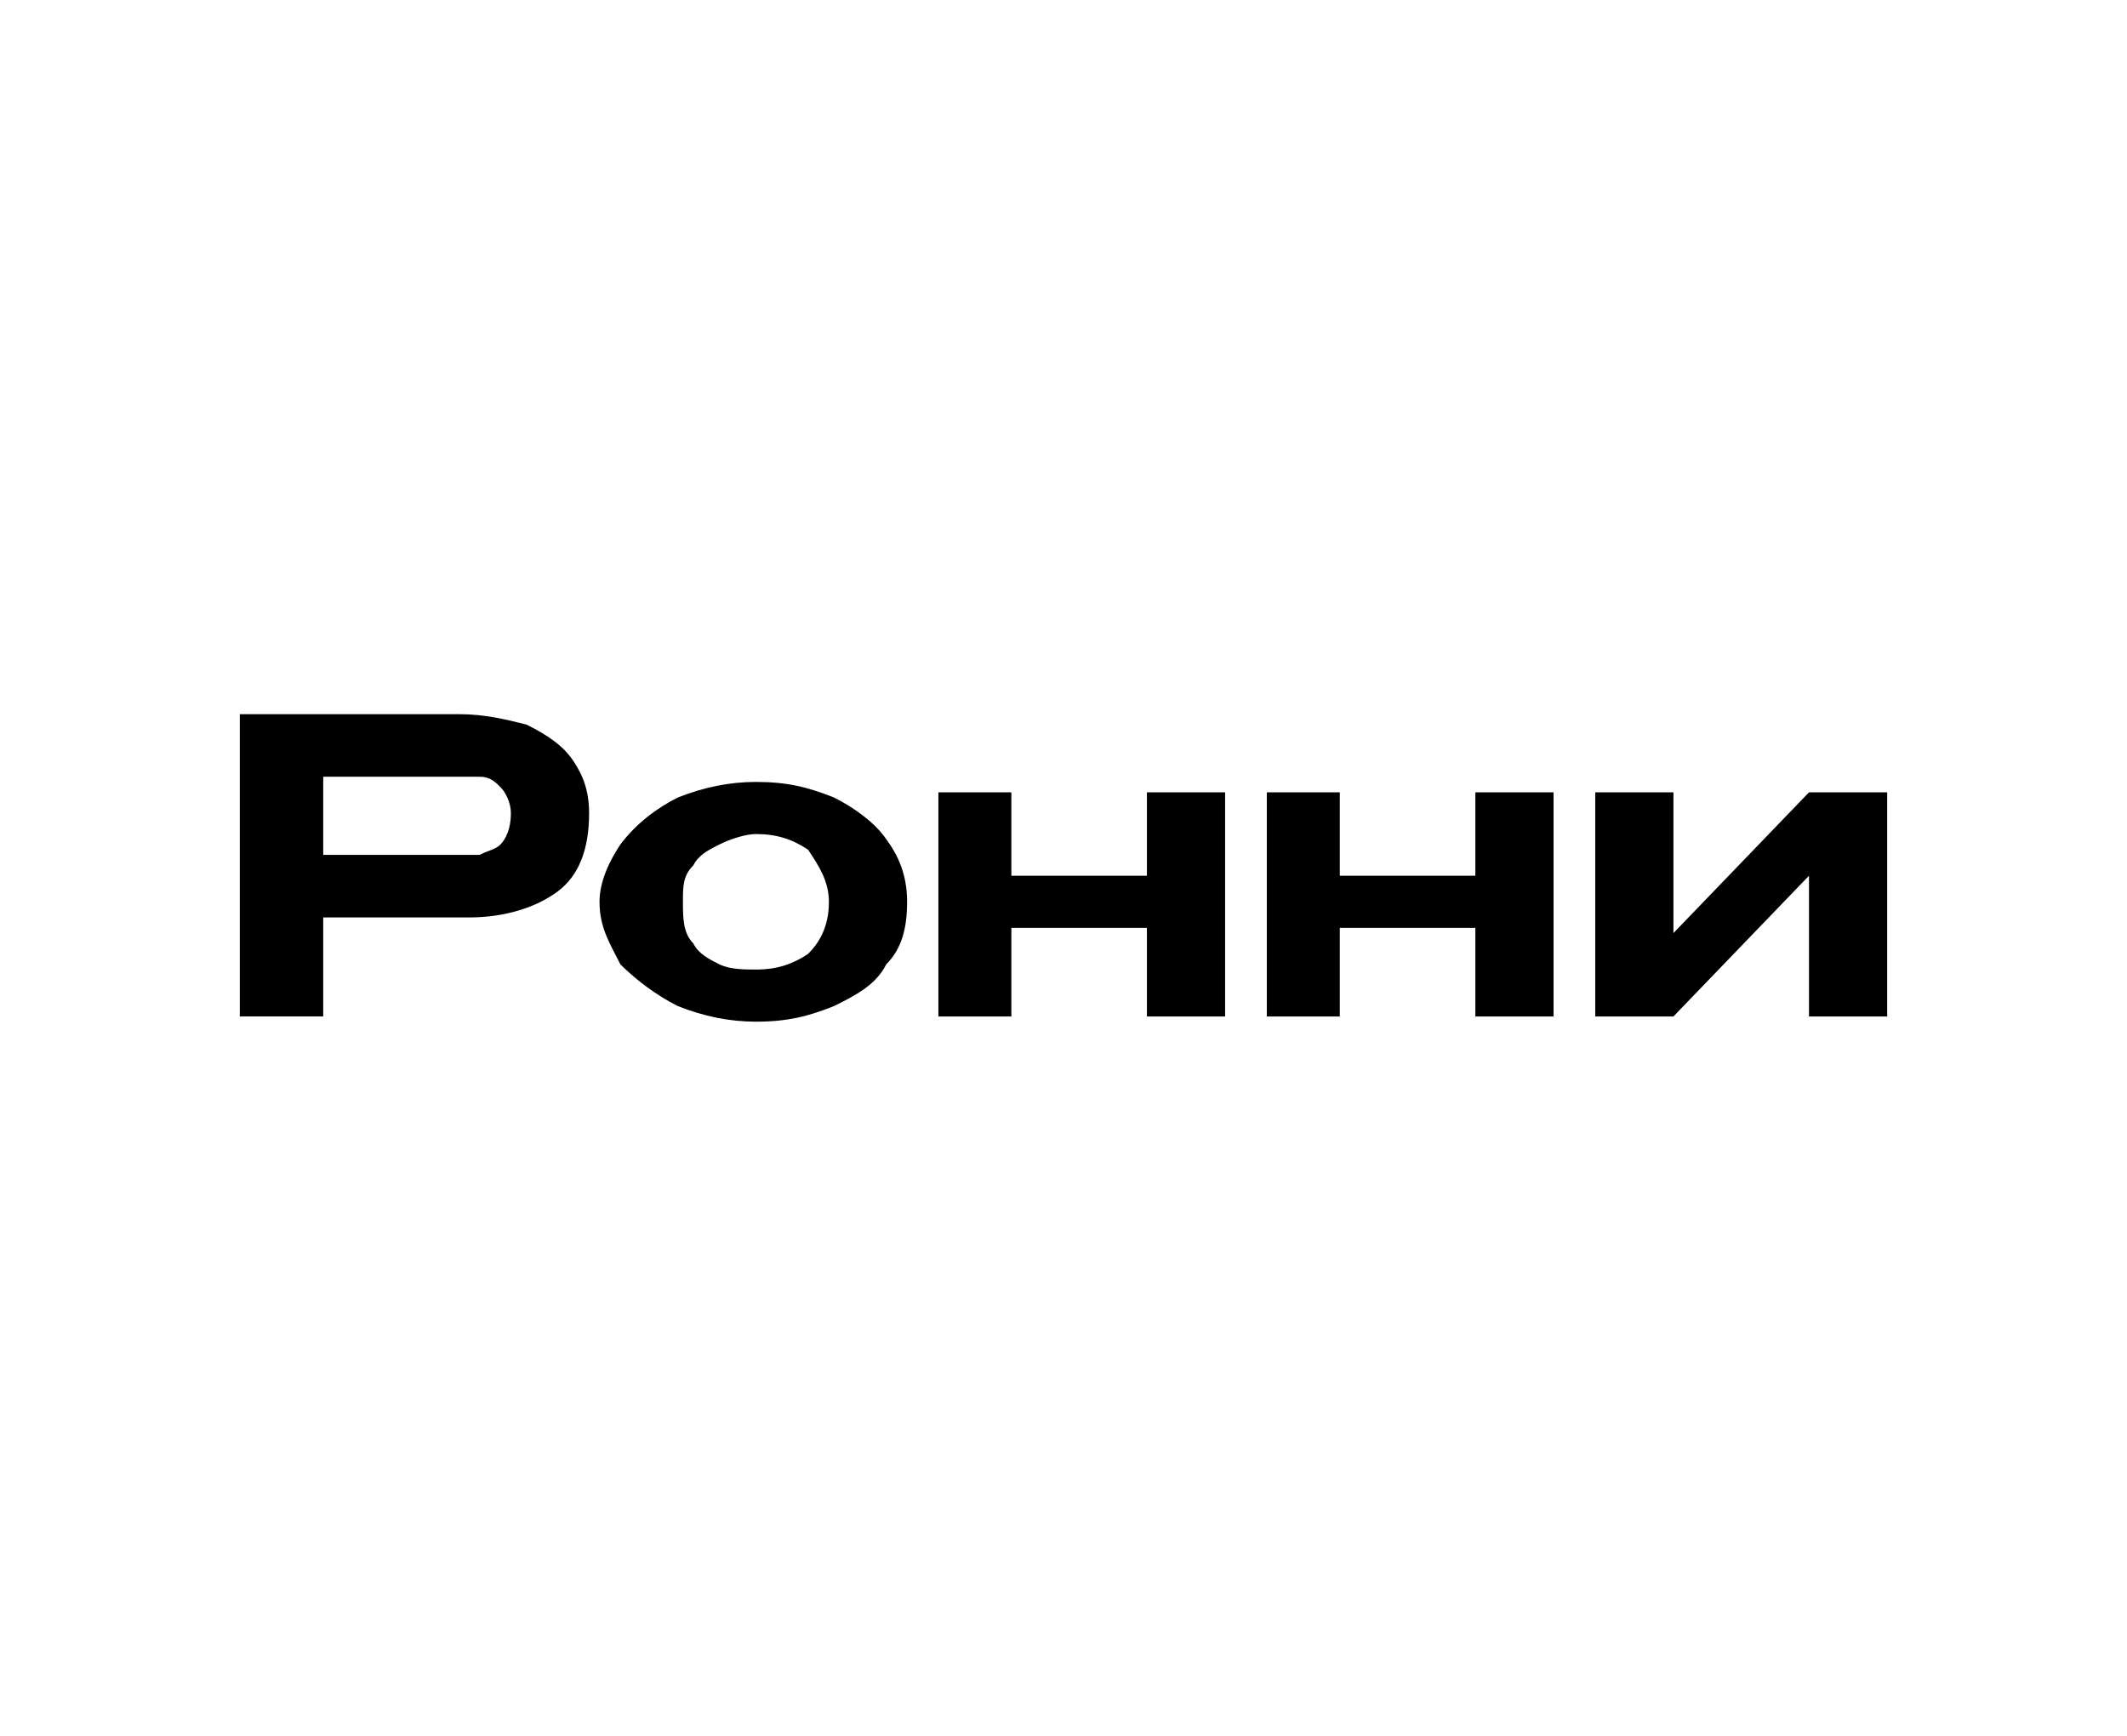 <?xml version="1.0" encoding="UTF-8"?>
<!DOCTYPE svg PUBLIC "-//W3C//DTD SVG 1.1//EN" "http://www.w3.org/Graphics/SVG/1.1/DTD/svg11.dtd">
<!-- Creator: CorelDRAW 2020 (64-Bit) -->
<svg xmlns="http://www.w3.org/2000/svg" xml:space="preserve" width="98px" height="80px" version="1.1" style="shape-rendering:geometricPrecision; text-rendering:geometricPrecision; image-rendering:optimizeQuality; fill-rule:evenodd; clip-rule:evenodd"
viewBox="0 0 4.08 3.33"
 xmlns:xlink="http://www.w3.org/1999/xlink"
 xmlns:xodm="http://www.corel.com/coreldraw/odm/2003">
 <defs>
  <style type="text/css">
   <![CDATA[
    .fil0 {fill:none}
    .fil1 {fill:black;fill-rule:nonzero}
   ]]>
  </style>
 </defs>
 <g id="Слой_x0020_1">
  <rect class="fil0" width="4.08" height="3.33"/>
  <path class="fil1" d="M0.92 1.64c0.02,-0.01 0.03,-0.01 0.04,-0.02 0.01,-0.01 0.02,-0.03 0.02,-0.06 0,-0.02 -0.01,-0.04 -0.02,-0.05 -0.01,-0.01 -0.02,-0.02 -0.04,-0.02 -0.01,0 -0.04,0 -0.06,0l-0.03 0c-0.01,0 -0.03,0 -0.06,0 -0.03,0 -0.08,0 -0.15,0l0 0.15 0.24 0 0 0c0.03,0 0.05,0 0.06,0zm2.29 0.15l0.26 -0.27 0.15 0 0 0.43 -0.15 0 0 -0.27 -0.26 0.27 -0.15 0 0 -0.43 0.15 0 0 0.27zm-0.38 -0.11l0 -0.16 0.15 0 0 0.43 -0.15 0 0 -0.17 -0.26 0 0 0.17 -0.14 0 0 -0.43 0.14 0 0 0.16 0.26 0zm-0.63 0l0 -0.16 0.15 0 0 0.43 -0.15 0 0 -0.17 -0.26 0 0 0.17 -0.14 0 0 -0.43 0.14 0 0 0.16 0.26 0zm-0.65 0.15c0.02,-0.02 0.04,-0.05 0.04,-0.1 0,-0.04 -0.02,-0.07 -0.04,-0.1 -0.03,-0.02 -0.06,-0.03 -0.1,-0.03 -0.02,0 -0.05,0.01 -0.07,0.02 -0.02,0.01 -0.04,0.02 -0.05,0.04 -0.02,0.02 -0.02,0.04 -0.02,0.07 0,0.03 0,0.06 0.02,0.08 0.01,0.02 0.03,0.03 0.05,0.04 0.02,0.01 0.05,0.01 0.07,0.01 0.04,0 0.07,-0.01 0.1,-0.03zm0.05 -0.3c0.04,0.02 0.08,0.05 0.1,0.08 0.03,0.04 0.04,0.08 0.04,0.12 0,0.05 -0.01,0.09 -0.04,0.12 -0.02,0.04 -0.06,0.06 -0.1,0.08 -0.05,0.02 -0.09,0.03 -0.15,0.03 -0.05,0 -0.1,-0.01 -0.15,-0.03 -0.04,-0.02 -0.08,-0.05 -0.11,-0.08 -0.02,-0.04 -0.04,-0.07 -0.04,-0.12 0,-0.04 0.02,-0.08 0.04,-0.11 0.03,-0.04 0.07,-0.07 0.11,-0.09 0.05,-0.02 0.1,-0.03 0.15,-0.03 0.06,0 0.1,0.01 0.15,0.03zm-0.59 -0.14c0.04,0.02 0.07,0.04 0.09,0.07 0.02,0.03 0.03,0.06 0.03,0.1l0 0c0,0.07 -0.02,0.12 -0.06,0.15 -0.04,0.03 -0.1,0.05 -0.17,0.05l-0.28 0 0 0.19 -0.16 0 0 -0.58 0.42 0c0.05,0 0.09,0.01 0.13,0.02z"/>
 </g>
</svg>
